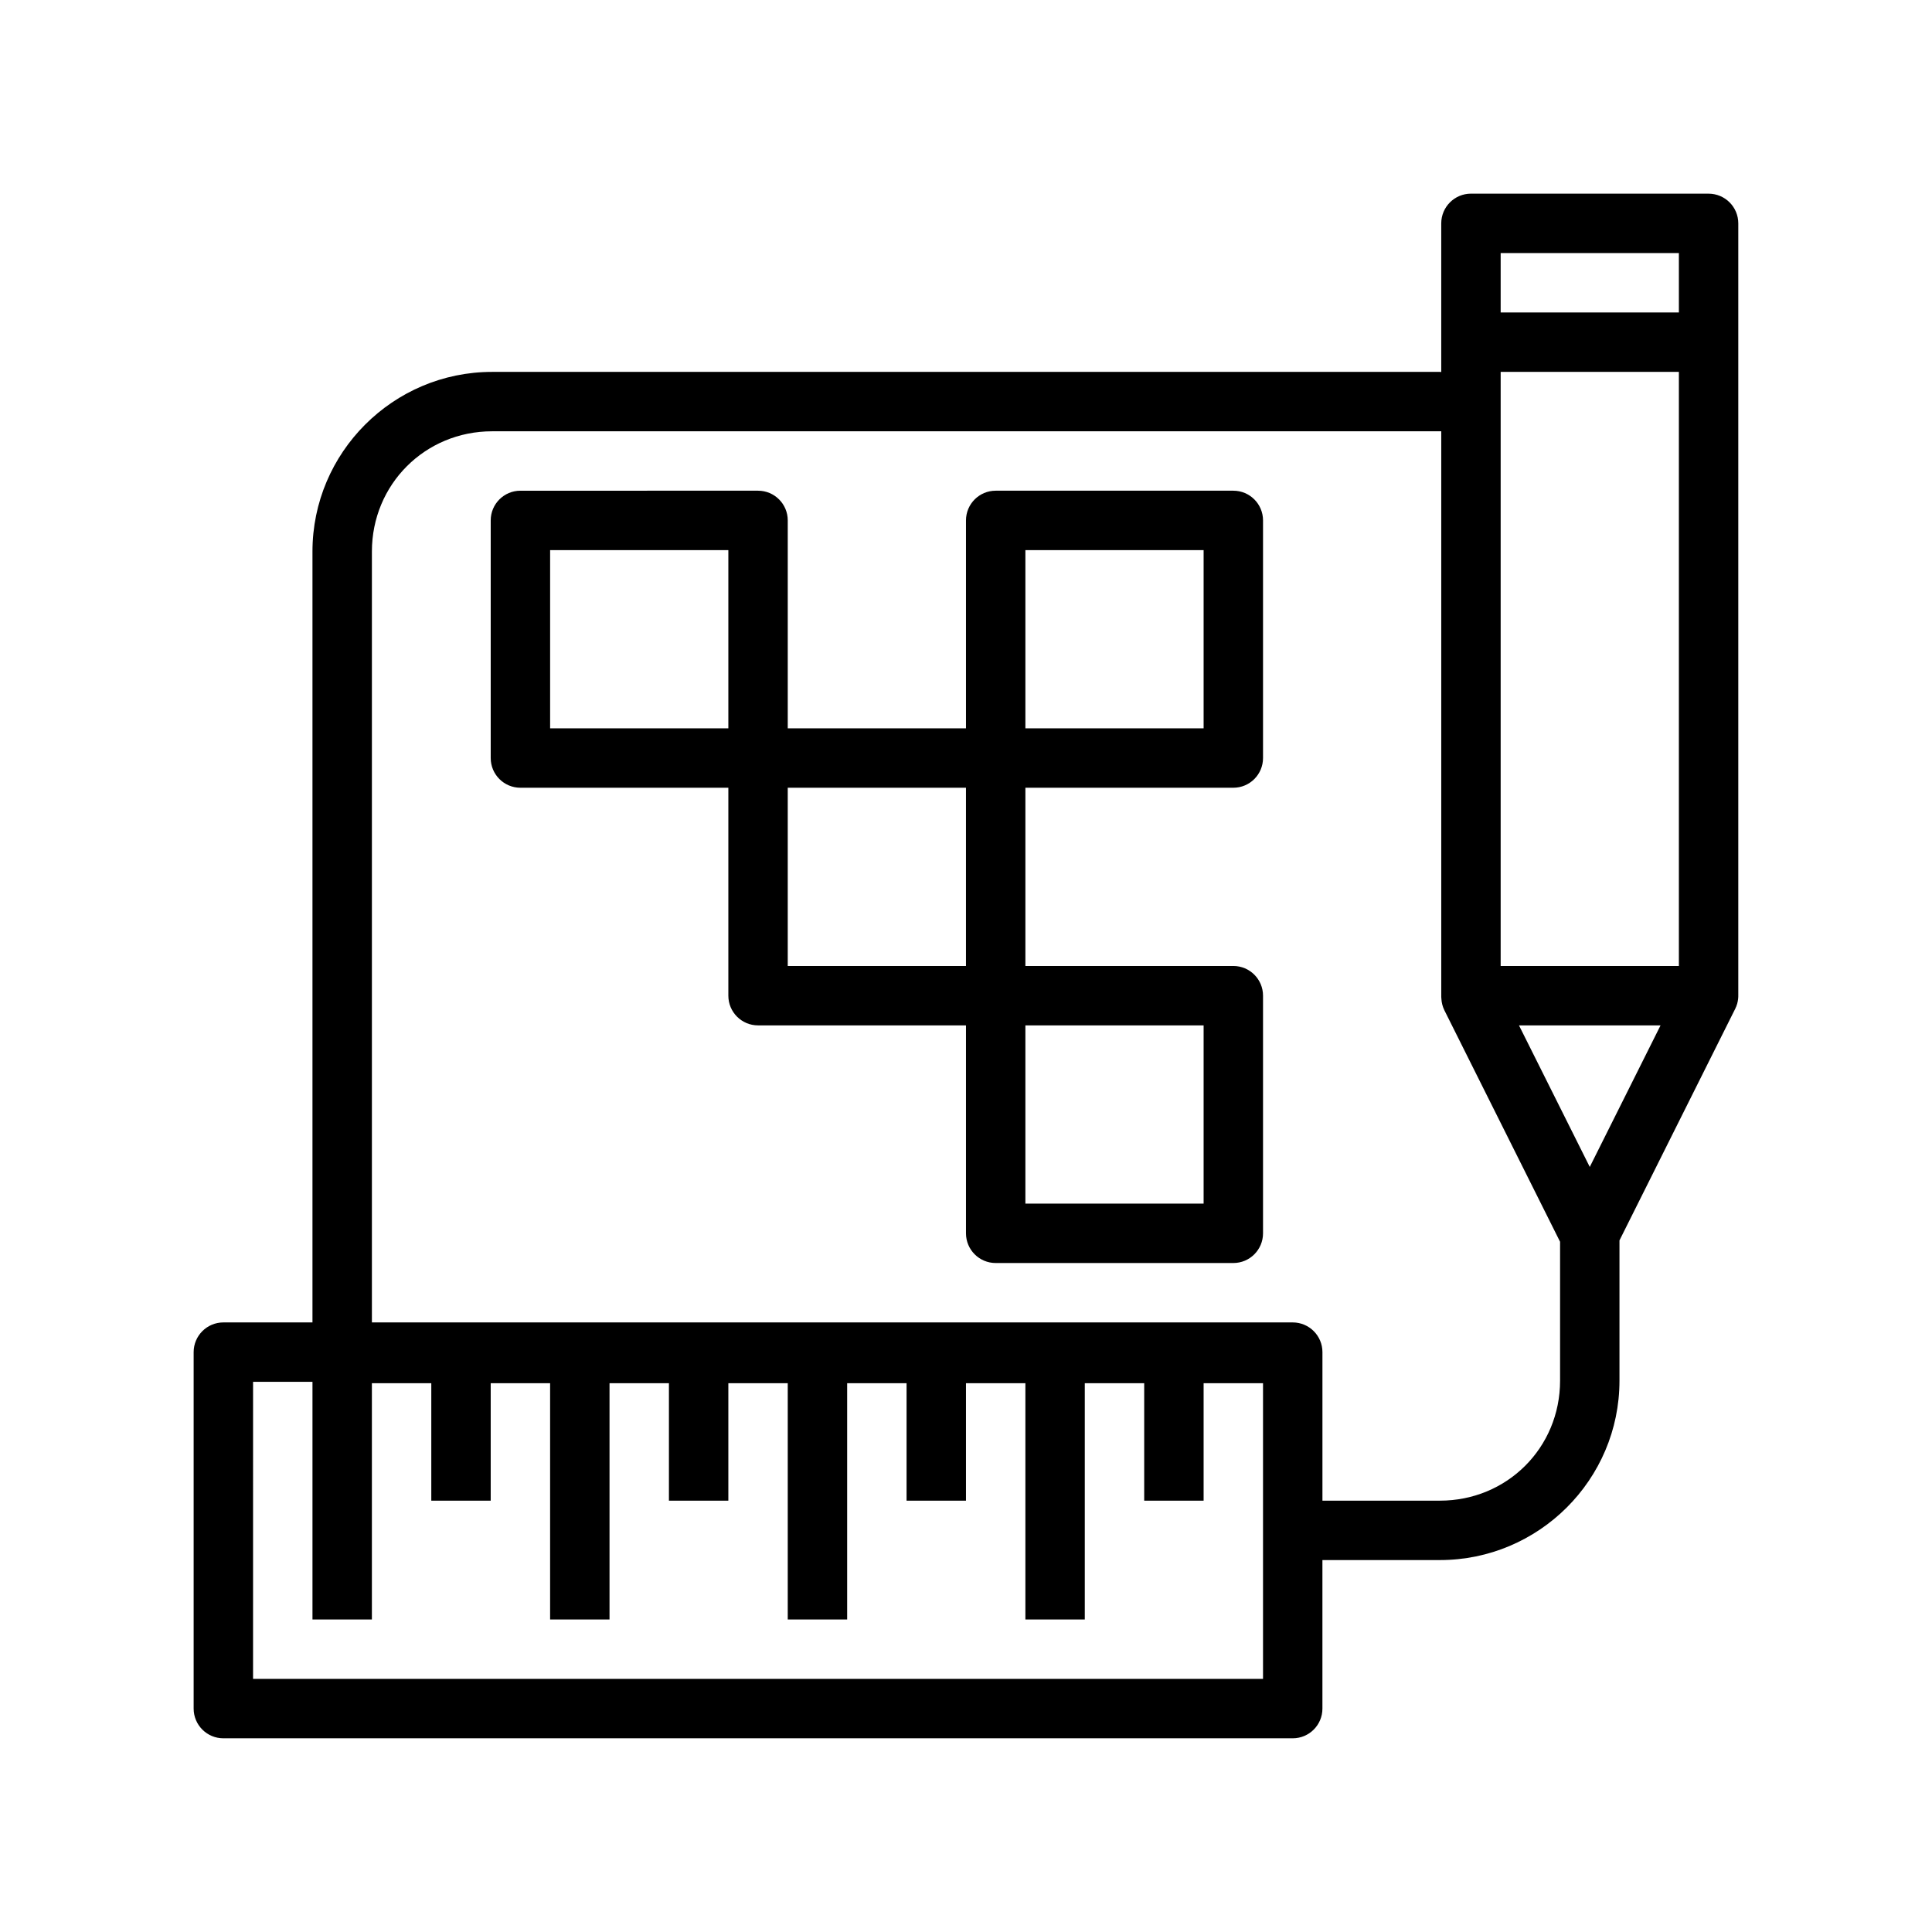 <?xml version="1.0" encoding="UTF-8"?>
<!-- The Best Svg Icon site in the world: iconSvg.co, Visit us! https://iconsvg.co -->
<svg fill="#000000" width="800px" height="800px" version="1.1" viewBox="144 144 512 512" xmlns="http://www.w3.org/2000/svg">
 <path d="m533.82 195.32c-4.348 0.004-7.871 3.527-7.875 7.875v39.391c-0.129-0.004-0.238-0.031-0.367-0.031-83.719 0.008-167.46 0-251.17 0-26.23 0-47.602 21.367-47.602 47.602v204.3h-23.613c-4.348 0.004-7.871 3.527-7.875 7.875v94.465c0.004 4.348 3.527 7.871 7.875 7.871h283.39c4.348 0 7.871-3.523 7.871-7.871v-39.363h31.121c26.219 0 47.602-21.309 47.602-47.539v-37.176l30.625-61.285c0.012-0.012 0.023-0.02 0.031-0.031 0.055-0.133 0.105-0.266 0.156-0.398 0.051-0.102 0.102-0.203 0.152-0.309v-0.031c0.094-0.23 0.176-0.469 0.246-0.707v-0.031c0.207-0.758 0.301-1.547 0.277-2.336v-204.39c0-4.348-3.523-7.871-7.871-7.875zm7.871 15.746h47.23v15.742h-47.23zm0 31.488h47.23v157.44h-47.23zm-267.28 15.742c83.707 0 167.45 0.008 251.17 0h0.367v149.57 0.215 0.121c0.008 0.145 0.02 0.289 0.031 0.434 0.051 1.078 0.324 2.137 0.801 3.106l30.656 61.344v36.809c0 17.777-14.066 31.797-31.855 31.797h-31.121v-38.992c0.004-0.121 0.004-0.246 0-0.367 0-4.348-3.523-7.871-7.871-7.875h-244.03v-204.3c0-17.777 14.082-31.859 31.855-31.859zm7.504 15.746c-4.348 0-7.871 3.523-7.871 7.871v62.977c0 4.348 3.523 7.871 7.871 7.871h55.105v55.105c0 4.348 3.523 7.871 7.871 7.871h55.105v55.105c0 4.348 3.523 7.871 7.871 7.871h62.977c4.348 0 7.871-3.523 7.871-7.871v-62.977c0-4.348-3.523-7.871-7.871-7.871h-55.105v-47.234h55.105c4.348 0 7.871-3.523 7.871-7.871v-62.977c0-4.348-3.523-7.871-7.871-7.871h-62.977c-4.348 0-7.871 3.523-7.871 7.871v55.105h-47.234v-55.105c0-4.348-3.523-7.871-7.871-7.871zm7.871 15.742h47.234v47.234h-47.234zm125.95 0h47.234v47.234h-47.234zm-62.977 62.977h47.234v47.234h-47.234zm62.977 62.977h47.234v47.234h-47.234zm130.81 0h37.516l-18.758 37.516zm-335.48 94.465h15.742v62.977h15.746v-62.609h15.742v31.121h15.746v-31.121h15.742v62.609h15.746v-62.609h15.742v31.121h15.746v-31.121h15.742v62.609h15.746v-62.609h15.742v31.121h15.746v-31.121h15.742v62.609h15.746v-62.609h15.742v31.121h15.746v-31.121h15.742v78.352h-267.65z"/>
</svg>